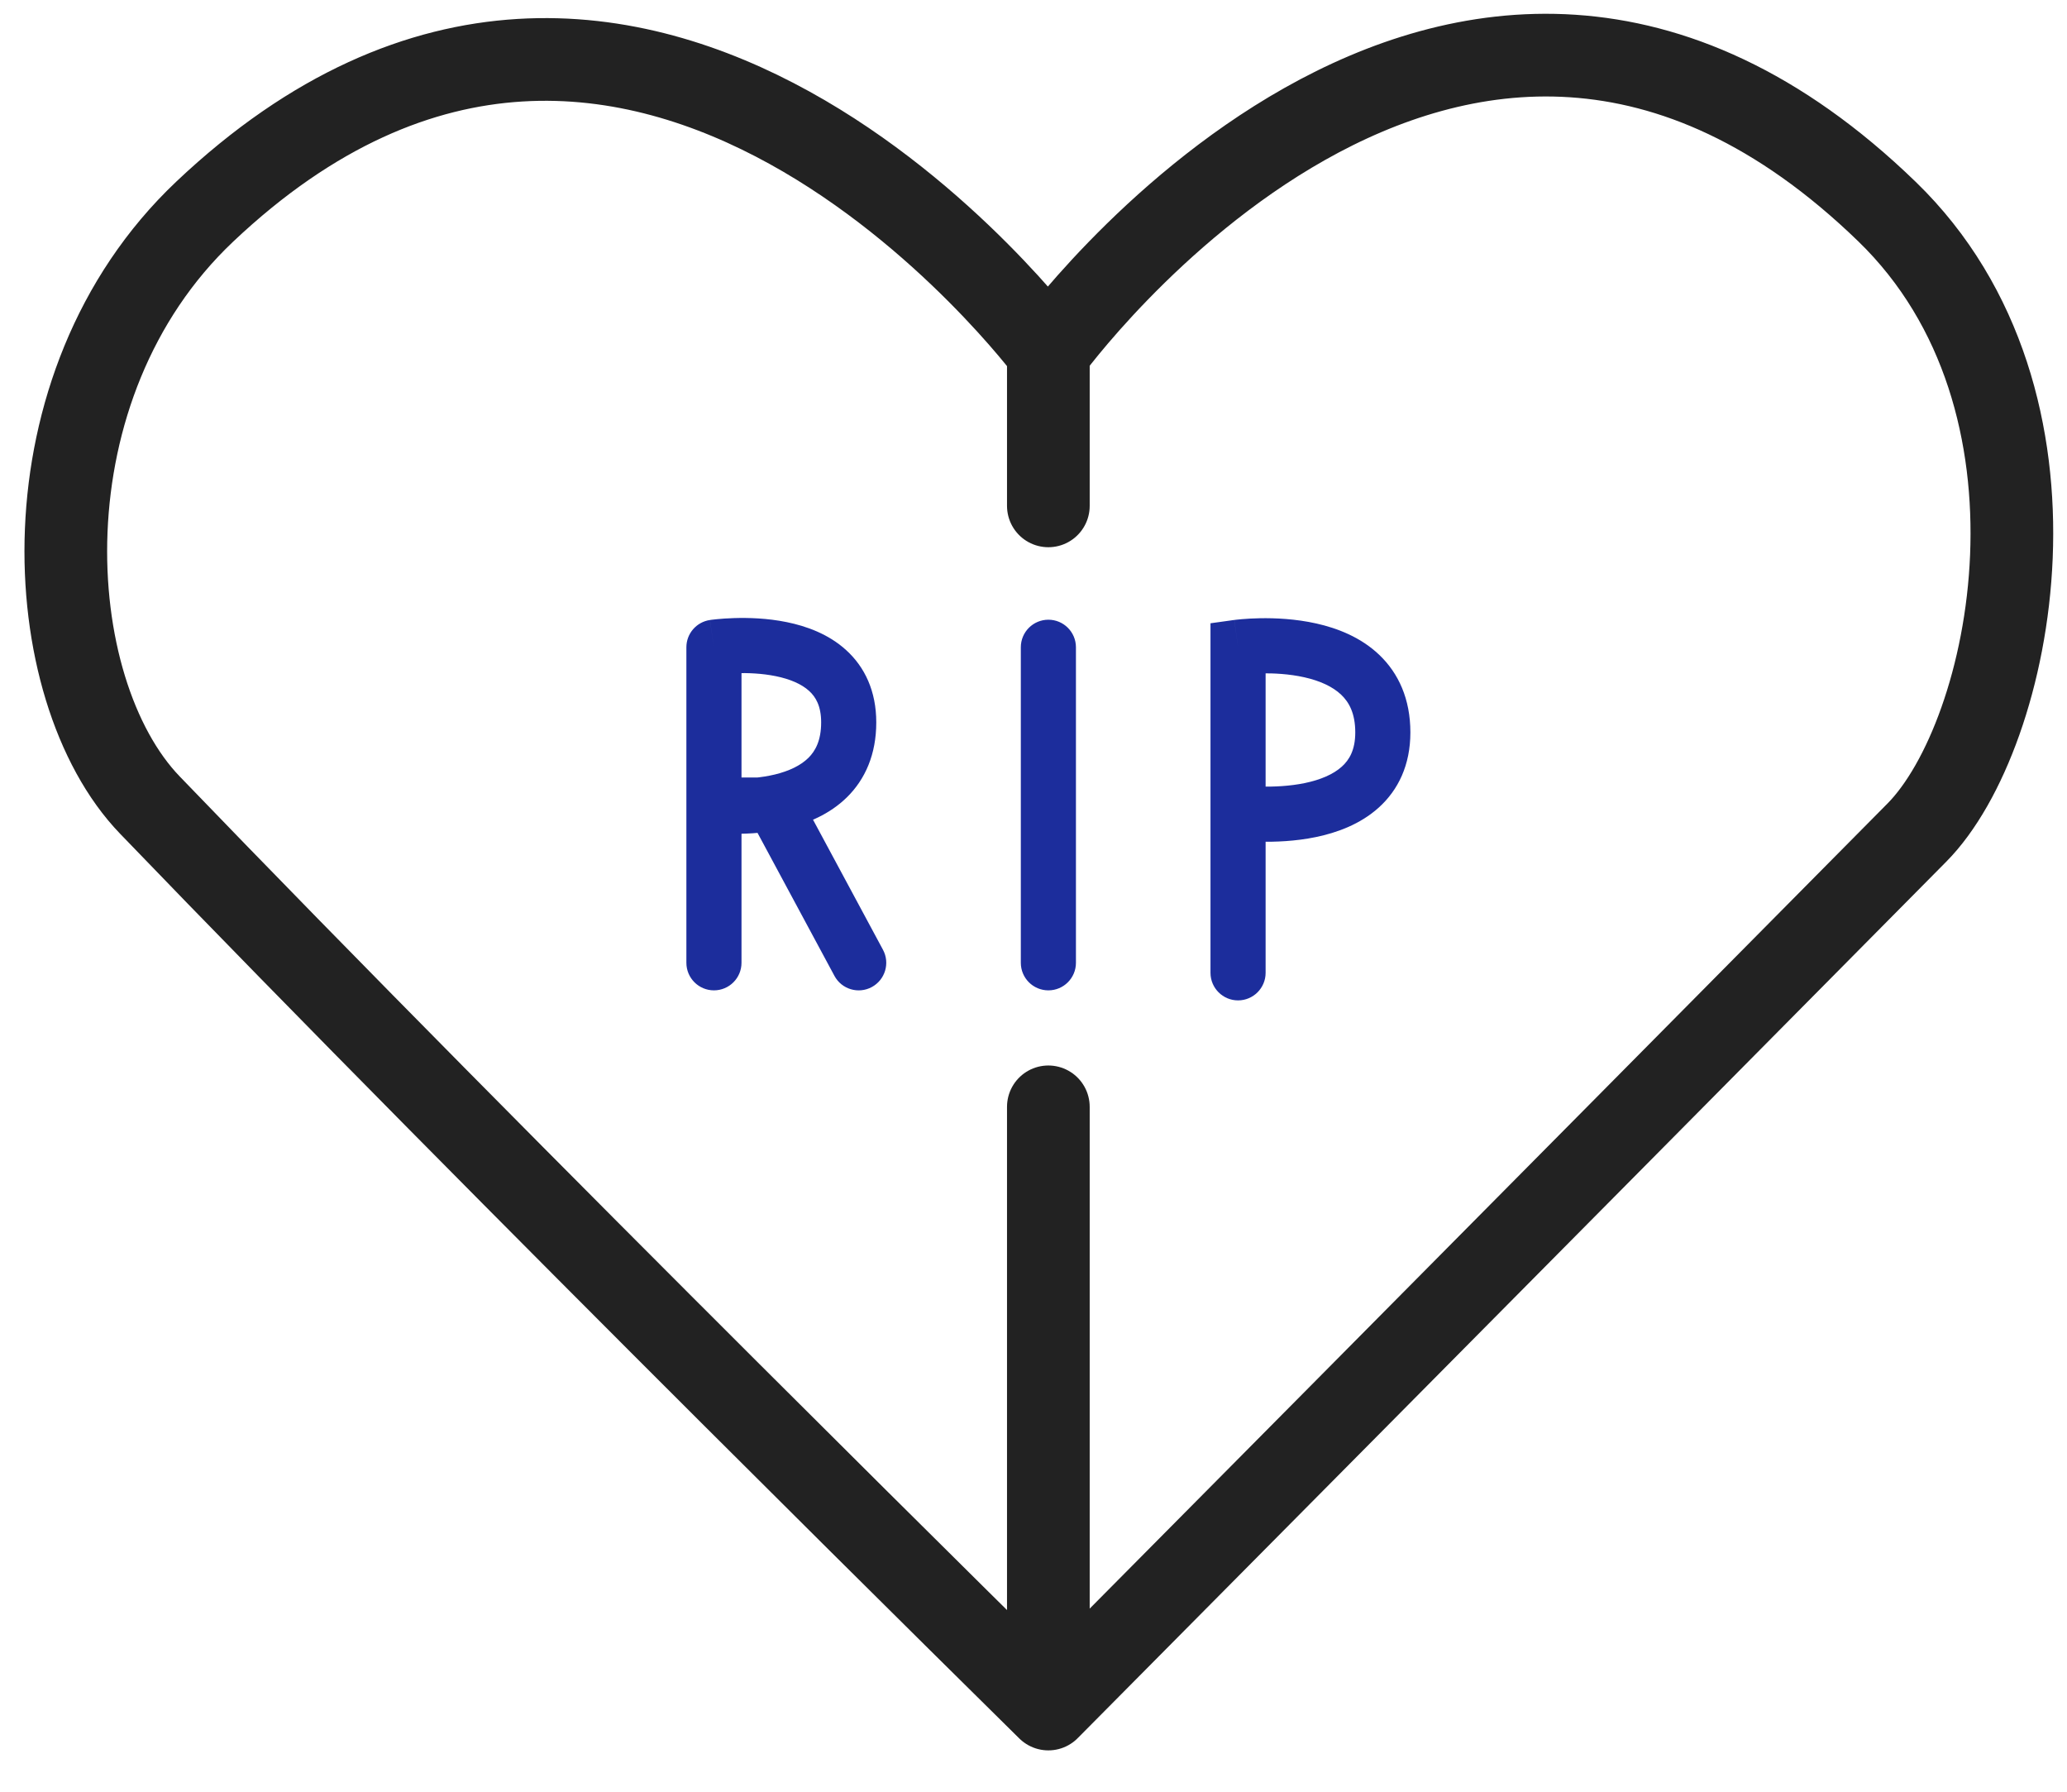 <?xml version="1.0" encoding="UTF-8"?> <svg xmlns="http://www.w3.org/2000/svg" width="75" height="65" viewBox="0 0 75 65" fill="none"><path d="M38.039 12.763C38.039 12.763 23.188 -7.223 7.431 7.675C0.73 14.011 1.389 25 5.437 29.205C18.116 42.378 38.039 62 38.039 62M38.039 12.763C38.039 12.763 52.709 -7.585 68.467 7.675C75.555 14.54 73.059 26.663 69.552 30.206C56.512 43.379 38.039 62 38.039 62M38.039 12.763V18.352M38.039 62V40.154" stroke="#222222" stroke-width="3" stroke-linecap="round"></path><path d="M24.905 34.928C24.905 35.481 25.353 35.928 25.905 35.928C26.458 35.928 26.905 35.481 26.905 34.928H24.905ZM25.905 23.482L25.758 22.493C25.268 22.566 24.905 22.986 24.905 23.482H25.905ZM28.078 29.205L28.959 28.731L28.676 28.205H28.078V29.205ZM30.277 35.402C30.538 35.889 31.145 36.071 31.631 35.809C32.117 35.547 32.3 34.941 32.038 34.455L30.277 35.402ZM43.922 35.292C43.922 35.844 44.37 36.292 44.922 36.292C45.474 36.292 45.922 35.844 45.922 35.292H43.922ZM44.922 23.482L44.785 22.491L43.922 22.611V23.482H44.922ZM39.04 23.482C39.04 22.93 38.592 22.482 38.04 22.482C37.487 22.482 37.04 22.93 37.04 23.482H39.04ZM37.04 34.928C37.04 35.481 37.487 35.928 38.04 35.928C38.592 35.928 39.04 35.481 39.04 34.928H37.04ZM25.905 23.482C26.052 24.471 26.052 24.471 26.052 24.471C26.052 24.471 26.051 24.471 26.051 24.471C26.051 24.471 26.051 24.471 26.05 24.471C26.05 24.471 26.05 24.471 26.05 24.471C26.051 24.471 26.052 24.471 26.055 24.471C26.061 24.47 26.07 24.469 26.084 24.467C26.112 24.463 26.156 24.458 26.213 24.453C26.328 24.441 26.497 24.428 26.7 24.422C27.114 24.409 27.641 24.426 28.15 24.53C28.668 24.636 29.084 24.815 29.358 25.065C29.598 25.283 29.795 25.612 29.795 26.207H31.795C31.795 25.077 31.381 24.202 30.704 23.586C30.062 23 29.255 22.714 28.55 22.57C27.837 22.424 27.142 22.407 26.638 22.423C26.384 22.431 26.17 22.447 26.018 22.462C25.941 22.47 25.88 22.477 25.836 22.482C25.814 22.485 25.796 22.488 25.783 22.489C25.777 22.49 25.771 22.491 25.767 22.492C25.765 22.492 25.763 22.492 25.762 22.492C25.761 22.492 25.76 22.493 25.76 22.493C25.759 22.493 25.759 22.493 25.759 22.493C25.759 22.493 25.758 22.493 25.905 23.482ZM26.905 34.928V29.205H24.905V34.928H26.905ZM26.905 29.205V23.482H24.905V29.205H26.905ZM29.795 26.207C29.795 26.865 29.585 27.245 29.33 27.496C29.047 27.774 28.628 27.973 28.116 28.097C27.61 28.219 27.086 28.25 26.675 28.248C26.473 28.247 26.306 28.237 26.192 28.228C26.135 28.224 26.092 28.22 26.065 28.217C26.051 28.215 26.042 28.214 26.037 28.214C26.034 28.213 26.032 28.213 26.032 28.213C26.032 28.213 26.032 28.213 26.032 28.213C26.032 28.213 26.033 28.213 26.033 28.213C26.033 28.213 26.034 28.213 26.034 28.213C26.034 28.213 26.034 28.213 25.905 29.205C25.776 30.197 25.777 30.197 25.777 30.197C25.777 30.197 25.778 30.197 25.778 30.197C25.779 30.197 25.779 30.197 25.78 30.197C25.782 30.198 25.784 30.198 25.786 30.198C25.79 30.198 25.795 30.199 25.802 30.2C25.815 30.202 25.833 30.204 25.855 30.206C25.9 30.211 25.962 30.216 26.039 30.223C26.192 30.234 26.407 30.246 26.663 30.248C27.169 30.251 27.868 30.214 28.585 30.041C29.296 29.869 30.099 29.546 30.733 28.921C31.394 28.27 31.795 27.366 31.795 26.207H29.795ZM25.905 30.205H28.078V28.205H25.905V30.205ZM27.198 29.679L30.277 35.402L32.038 34.455L28.959 28.731L27.198 29.679ZM44.922 23.482C45.059 24.473 45.059 24.473 45.059 24.473C45.059 24.473 45.058 24.473 45.058 24.473C45.058 24.473 45.057 24.473 45.057 24.473C45.057 24.473 45.057 24.473 45.057 24.473C45.058 24.473 45.06 24.473 45.063 24.472C45.069 24.471 45.08 24.47 45.094 24.468C45.125 24.465 45.172 24.46 45.234 24.454C45.358 24.444 45.54 24.432 45.76 24.428C46.206 24.42 46.777 24.447 47.329 24.571C47.889 24.697 48.352 24.906 48.664 25.203C48.947 25.472 49.175 25.875 49.175 26.571H51.175C51.175 25.359 50.745 24.422 50.043 23.754C49.371 23.114 48.521 22.789 47.768 22.62C47.007 22.449 46.264 22.419 45.725 22.428C45.453 22.433 45.224 22.448 45.062 22.462C44.98 22.469 44.915 22.476 44.868 22.481C44.844 22.484 44.825 22.486 44.812 22.488C44.805 22.489 44.799 22.49 44.794 22.49C44.792 22.491 44.79 22.491 44.789 22.491C44.788 22.491 44.787 22.491 44.787 22.491C44.786 22.491 44.786 22.491 44.786 22.491C44.785 22.491 44.785 22.491 44.922 23.482ZM45.922 35.292V29.478H43.922V35.292H45.922ZM45.922 29.478V23.482H43.922V29.478H45.922ZM49.175 26.571C49.175 27.205 48.96 27.567 48.685 27.814C48.375 28.093 47.911 28.29 47.345 28.408C46.789 28.523 46.214 28.545 45.766 28.535C45.545 28.53 45.362 28.517 45.236 28.506C45.174 28.5 45.126 28.495 45.096 28.492C45.081 28.49 45.07 28.488 45.063 28.488C45.06 28.487 45.058 28.487 45.058 28.487C45.057 28.487 45.057 28.487 45.057 28.487C45.058 28.487 45.058 28.487 45.058 28.487C45.058 28.487 45.059 28.487 45.059 28.487C45.059 28.487 45.059 28.487 44.922 29.478C44.785 30.468 44.785 30.468 44.786 30.468C44.786 30.468 44.786 30.468 44.787 30.468C44.787 30.469 44.788 30.469 44.789 30.469C44.79 30.469 44.792 30.469 44.794 30.47C44.799 30.47 44.804 30.471 44.811 30.472C44.825 30.473 44.843 30.476 44.867 30.478C44.913 30.484 44.978 30.491 45.059 30.498C45.221 30.512 45.448 30.528 45.72 30.534C46.256 30.547 46.995 30.523 47.752 30.366C48.498 30.211 49.347 29.909 50.023 29.301C50.733 28.663 51.175 27.753 51.175 26.571H49.175ZM37.04 23.482V34.928H39.04V23.482H37.04Z" fill="#1C2D9C"></path></svg> 